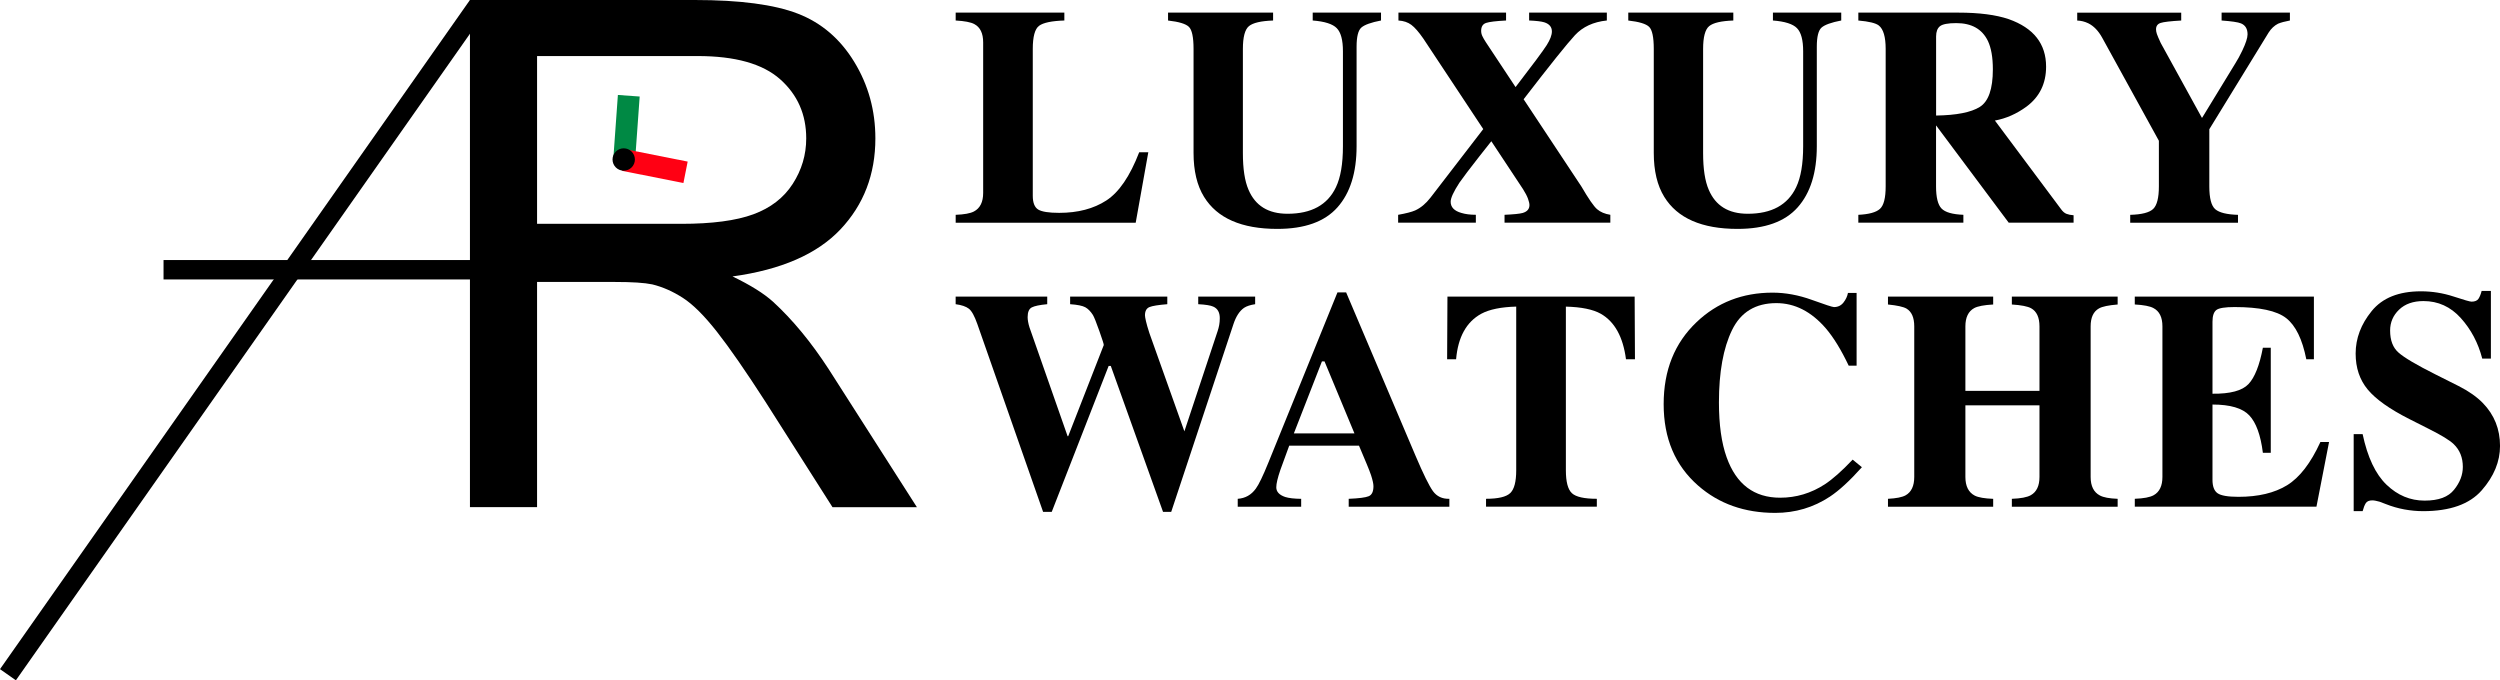 <?xml version="1.0" encoding="UTF-8"?><svg id="Layer_1" xmlns="http://www.w3.org/2000/svg" viewBox="0 0 1095.01 297.98"><defs><style>.cls-1{fill:#008944;}.cls-2{fill:#ff0013;}</style></defs><path d="m418.6,94.09c3.72-.14,6.38-.62,7.98-1.46,2.7-1.42,4.05-4.12,4.05-8.12V18.56c0-3.97-1.29-6.63-3.86-8-1.51-.83-4.23-1.36-8.18-1.58v-3.46h47.6v3.46c-5.54.18-9.23.95-11.07,2.32-1.84,1.37-2.76,4.74-2.76,10.12v64.35c0,3.01.79,5.02,2.36,6,1.57.97,4.64,1.46,9.21,1.46,8.2,0,15.08-1.81,20.65-5.42,5.56-3.61,10.36-10.64,14.39-21.11h3.99l-5.52,30.85h-78.85v-3.46Z"/><path d="m557.62,5.53v3.46c-5.28.18-8.8,1-10.57,2.45-1.77,1.46-2.66,4.78-2.66,9.98v45.63c0,6.93.82,12.28,2.46,16.05,2.97,7.02,8.66,10.53,17.09,10.53,10.46,0,17.53-3.87,21.21-11.64,2.04-4.26,3.06-10.23,3.06-17.9V22.41c0-4.87-.9-8.23-2.7-10.07-1.79-1.84-5.31-2.96-10.54-3.36v-3.46h29.92v3.46c-4.34.84-7.21,1.87-8.61,3.09-1.4,1.23-2.09,4.03-2.09,8.41v43.55c0,11.57-2.79,20.5-8.38,26.79-5.59,6.3-14.36,9.44-26.33,9.44-15.65,0-26.35-4.68-32.11-14.04-3.06-4.96-4.59-11.38-4.59-19.23V21.42c0-5.11-.68-8.33-2.03-9.65-1.35-1.33-4.4-2.25-9.14-2.78v-3.46h46.01Z"/><path d="m612.39,94.09c3.46-.62,5.94-1.26,7.45-1.92,2.44-1.11,4.68-2.97,6.71-5.59l23.12-30.04-26.25-39.65c-1.99-2.88-3.74-4.88-5.25-6.01s-3.39-1.76-5.65-1.9v-3.46h47.14v3.46c-4.39.22-7.31.58-8.75,1.06-1.44.49-2.16,1.64-2.16,3.46,0,.8.17,1.58.53,2.33.35.75.86,1.64,1.53,2.66l13.01,19.65c7.6-9.87,12.14-16,13.65-18.39,1.51-2.39,2.26-4.39,2.26-5.99,0-1.94-1.11-3.28-3.32-3.99-1.29-.4-3.5-.66-6.65-.8v-3.46h34.04v3.46c-5.89.61-10.55,2.76-13.97,6.44-3.42,3.69-10.92,13.04-22.48,28.06l25.32,38.24c3.1,5.33,5.38,8.63,6.84,9.9,1.46,1.27,3.41,2.09,5.82,2.47v3.46h-46.34v-3.46c3.99-.18,6.63-.44,7.92-.8,1.99-.57,2.99-1.73,2.99-3.46,0-.66-.21-1.58-.63-2.76s-1.16-2.6-2.23-4.28l-13.84-20.92-5.14,6.5c-4.34,5.54-7.28,9.42-8.81,11.62-2.57,3.94-3.86,6.74-3.86,8.38,0,2.39,1.58,4.03,4.72,4.91,1.77.54,3.88.8,6.31.8v3.46h-34.04v-3.46Z"/><path d="m759.2,5.53v3.46c-5.28.18-8.8,1-10.57,2.45-1.77,1.46-2.66,4.78-2.66,9.98v45.63c0,6.93.82,12.28,2.46,16.05,2.97,7.02,8.66,10.53,17.09,10.53,10.46,0,17.53-3.87,21.21-11.64,2.04-4.26,3.06-10.23,3.06-17.9V22.41c0-4.87-.9-8.23-2.7-10.07-1.79-1.84-5.31-2.96-10.54-3.36v-3.46h29.92v3.46c-4.34.84-7.21,1.87-8.61,3.09-1.4,1.23-2.09,4.03-2.09,8.41v43.55c0,11.57-2.79,20.5-8.38,26.79-5.59,6.3-14.36,9.44-26.33,9.44-15.65,0-26.35-4.68-32.11-14.04-3.06-4.96-4.59-11.38-4.59-19.23V21.42c0-5.11-.68-8.33-2.03-9.65-1.35-1.33-4.4-2.25-9.14-2.78v-3.46h46.01Z"/><path d="m813.97,94.09c4.61-.22,7.76-1.08,9.44-2.59,1.68-1.51,2.52-4.79,2.52-9.84V21.42c0-5.25-1-8.66-2.99-10.24-1.33-1.06-4.32-1.79-8.98-2.19v-3.46h43.82c9.09,0,16.44.95,22.07,2.86,10.9,3.86,16.35,10.8,16.35,20.81,0,7.4-2.86,13.23-8.56,17.48-4.36,3.19-8.98,5.23-13.86,6.12l28.93,38.76c.75,1.06,1.55,1.76,2.4,2.09.84.33,1.88.55,3.13.63v3.26h-28.41l-31.77-42.55h-.06v26.66c0,4.79.8,8.01,2.39,9.67,1.6,1.66,4.79,2.58,9.58,2.76v3.46h-46.01v-3.46Zm53.16-47.24c3.83-2.38,5.75-7.86,5.75-16.46,0-5.27-.73-9.44-2.19-12.49-2.52-5.19-7.14-7.78-13.83-7.78-3.64,0-6.02.46-7.15,1.36-1.13.91-1.69,2.41-1.69,4.49v34.64c8.91-.14,15.28-1.39,19.12-3.76Z"/><path d="m955.38,5.53v3.46c-4.7.27-7.72.62-9.04,1.06s-1.99,1.38-1.99,2.79c0,.62.12,1.29.37,2.03.24.73.8,2.05,1.69,3.96l17.99,32.71h.17l14.61-23.94c.93-1.46,1.9-3.25,2.93-5.38,1.55-3.24,2.33-5.63,2.33-7.18,0-2.39-.95-3.99-2.86-4.79-1.29-.54-4.12-.95-8.51-1.27v-3.46h29.92v3.46c-2.17.4-3.9.87-5.19,1.4-1.64.84-3.01,2.13-4.12,3.86l-25.99,42.36v25.06c0,5.19.88,8.52,2.64,10.01,1.76,1.48,5.07,2.29,9.92,2.43v3.46h-47.21v-3.46c5.05-.14,8.41-1,10.07-2.59,1.66-1.6,2.49-4.88,2.49-9.84v-20.01l-24.87-45.21c-1.64-2.97-3.66-5.06-6.05-6.25-1.59-.76-3.21-1.15-4.85-1.2v-3.46h45.55Z"/><path d="m458.69,129.91v3.33c-3.28.31-5.53.77-6.75,1.4-1.22.62-1.83,2.04-1.83,4.26,0,.58.06,1.26.2,2.04.14.77.33,1.58.6,2.43l16.7,47.68h.27l15.57-39.9c.09-.22-.55-2.25-1.91-6.09-1.35-3.83-2.3-6.19-2.84-7.09-1.02-1.6-2.14-2.73-3.36-3.4-1.23-.66-3.42-1.11-6.62-1.33v-3.33h42.56v3.33c-3.9.31-6.51.73-7.81,1.26-1.31.54-1.97,1.74-1.97,3.6,0,.44.14,1.29.43,2.56.29,1.26.78,3.01,1.5,5.22l15.63,43.88h-.57l14.86-44.81c.26-.8.49-1.65.66-2.56.17-.91.26-1.92.26-3.03,0-2.53-.95-4.22-2.86-5.06-1.15-.54-3.35-.89-6.58-1.06v-3.33h24.93v3.33c-2.09.31-3.7.84-4.85,1.59-1.99,1.38-3.54,3.76-4.65,7.13l-27.26,82.23h-3.59l-22.88-63.92h-.93l-24.93,63.92h-3.79l-28.79-82.23c-1.24-3.54-2.48-5.79-3.73-6.75-1.24-.96-3.17-1.62-5.78-1.97v-3.33h40.09Z"/><path d="m542.14,218.48c3.28-.22,5.92-1.7,7.91-4.45,1.29-1.73,3.13-5.54,5.52-11.44l30.25-74.53h3.79l30.39,71.54c3.41,8.02,5.96,13.19,7.64,15.52,1.69,2.32,4.08,3.44,7.19,3.36v3.46h-44.09v-3.46c4.44-.18,7.35-.55,8.75-1.13,1.4-.57,2.09-2.04,2.09-4.39,0-1.06-.36-2.68-1.06-4.85-.44-1.29-1.05-2.84-1.8-4.65l-3.47-8.25h-30.57c-1.99,5.41-3.28,8.93-3.86,10.58-1.2,3.5-1.8,6.05-1.8,7.65,0,1.95,1.3,3.36,3.93,4.25,1.55.49,3.87.76,6.97.8v3.46h-27.79v-3.46Zm51.11-28.66l-13.1-31.52h-1.14l-12.29,31.52h26.53Z"/><path d="m634.01,129.91h81.97l.14,27.46h-3.93c-1.29-9.83-4.96-16.47-11.04-19.94-3.41-1.92-8.51-2.96-15.29-3.13v71.73c0,5.02.88,8.34,2.63,9.98,1.75,1.64,5.4,2.46,10.93,2.46v3.46h-48.53v-3.46c5.31,0,8.85-.83,10.6-2.5,1.75-1.66,2.62-4.98,2.62-9.95v-71.73c-6.64.18-11.74,1.22-15.29,3.13-6.51,3.55-10.2,10.2-11.04,19.94h-3.93l.14-27.46Z"/><path d="m793.58,131.34c5.81,2.1,9.04,3.16,9.71,3.16,1.73,0,3.11-.66,4.16-1.99,1.04-1.33,1.69-2.73,1.96-4.19h3.79v31.85h-3.46c-3.28-6.91-6.62-12.37-10.03-16.36-6.37-7.36-13.59-11.04-21.65-11.04-9.12,0-15.59,3.93-19.42,11.8-3.83,7.87-5.74,18.43-5.74,31.68,0,9.75,1.12,17.78,3.38,24.07,4.21,11.79,12.02,17.68,23.44,17.68,7,0,13.51-1.95,19.53-5.85,3.45-2.26,7.53-5.87,12.22-10.83l4.05,3.32c-5.31,5.94-10,10.24-14.03,12.9-7.18,4.74-15.16,7.11-23.94,7.11-13.43,0-24.69-3.99-33.77-11.96-10.07-8.82-15.09-20.7-15.09-35.64s4.8-26.8,14.43-35.97c9.04-8.6,20.12-12.9,33.25-12.9,5.67,0,11.41,1.06,17.22,3.16Z"/><path d="m826.94,218.48c3.64-.18,6.21-.69,7.72-1.53,2.52-1.41,3.79-4.1,3.79-8.04v-65.96c0-3.83-1.13-6.43-3.4-7.79-1.37-.79-4.08-1.39-8.11-1.79v-3.46h46.08v3.46c-3.99.22-6.76.75-8.31,1.58-2.57,1.41-3.86,4.08-3.86,8v28.26h32.45v-28.26c0-3.92-1.22-6.57-3.66-7.93-1.51-.83-4.32-1.39-8.44-1.65v-3.46h46.34v3.46c-3.99.32-6.72.89-8.18,1.72-2.44,1.36-3.65,3.99-3.65,7.86v65.96c0,3.99,1.35,6.69,4.05,8.11,1.55.84,4.15,1.33,7.78,1.46v3.46h-46.34v-3.46c3.9-.14,6.67-.66,8.31-1.59,2.52-1.42,3.79-4.08,3.79-7.98v-31.38h-32.45v31.38c0,4.03,1.37,6.76,4.12,8.18,1.59.8,4.27,1.26,8.05,1.4v3.46h-46.08v-3.46Z"/><path d="m935.05,221.93v-3.46c3.9-.14,6.67-.66,8.31-1.59,2.52-1.42,3.79-4.08,3.79-7.98v-65.96c0-3.97-1.31-6.63-3.93-8-1.51-.83-4.23-1.36-8.18-1.58v-3.46h78.46v27.46h-3.33c-1.73-8.78-4.67-14.78-8.81-18.02-4.15-3.24-11.69-4.85-22.64-4.85-4.16,0-6.81.43-7.95,1.29-1.13.87-1.69,2.59-1.69,5.15v31.52c7.76.09,13.01-1.32,15.76-4.22,2.74-2.9,4.85-8.21,6.31-15.92h3.46v46.01h-3.46c-.97-7.75-2.96-13.22-5.95-16.38-2.99-3.17-8.36-4.75-16.12-4.75v32.97c0,2.88.74,4.85,2.23,5.88,1.48,1.04,4.53,1.57,9.14,1.57,8.69,0,15.78-1.69,21.28-5.06,5.49-3.36,10.37-9.68,14.62-18.95h3.79l-5.52,28.32h-79.58Z"/><path d="m1030.91,190.15h3.93c2.16,10.18,5.66,17.57,10.5,22.19,4.83,4.62,10.36,6.93,16.61,6.93s10.38-1.58,12.94-4.76c2.56-3.17,3.84-6.51,3.84-10.01,0-4.08-1.34-7.41-4.01-9.98-1.76-1.69-5.34-3.88-10.73-6.58l-8.68-4.39c-8.6-4.35-14.68-8.65-18.22-12.91-3.54-4.26-5.31-9.51-5.31-15.77,0-6.65,2.34-12.86,7.03-18.62,4.68-5.77,11.87-8.65,21.55-8.65,4.92,0,9.69.76,14.29,2.27,4.6,1.51,7.22,2.26,7.88,2.26,1.48,0,2.5-.43,3.07-1.29.56-.87,1.02-2.01,1.37-3.42h4.05v29.65h-3.79c-1.77-6.87-4.91-12.79-9.39-17.76-4.48-4.96-9.93-7.44-16.34-7.44-4.5,0-8.07,1.25-10.69,3.76-2.62,2.51-3.93,5.56-3.93,9.15,0,4.3,1.23,7.52,3.68,9.65,2.42,2.17,7.82,5.37,16.21,9.58l10.06,5.05c4.48,2.27,8.05,4.77,10.71,7.52,4.98,5.14,7.48,11.39,7.48,18.74,0,6.87-2.67,13.34-8.01,19.44-5.34,6.09-13.9,9.13-25.68,9.13-2.7,0-5.44-.26-8.21-.76-2.77-.51-5.5-1.3-8.2-2.37l-2.62-1c-.6-.17-1.19-.32-1.76-.43s-1.05-.17-1.44-.17c-1.4,0-2.35.41-2.88,1.23-.52.82-.98,1.98-1.37,3.48h-3.93v-33.71Z"/><path d="m205.84,222.14V0h98.49c19.8,0,34.85,2,45.15,5.99,10.3,3.99,18.54,11.04,24.7,21.14,6.16,10.1,9.24,21.27,9.24,33.49,0,15.76-5.1,29.04-15.3,39.85-10.2,10.81-25.96,17.68-47.28,20.61,7.78,3.74,13.69,7.42,17.73,11.06,8.59,7.88,16.72,17.73,24.4,29.55l38.64,60.46h-36.97l-29.4-46.22c-8.59-13.33-15.66-23.54-21.21-30.61-5.56-7.07-10.53-12.02-14.93-14.85-4.39-2.83-8.86-4.8-13.41-5.91-3.33-.71-8.79-1.06-16.36-1.06h-34.09v98.64h-29.4Zm29.4-124.1h63.19c13.44,0,23.94-1.39,31.52-4.17,7.58-2.78,13.33-7.22,17.27-13.33,3.94-6.11,5.91-12.75,5.91-19.93,0-10.51-3.81-19.14-11.44-25.91-7.63-6.77-19.67-10.15-36.14-10.15h-70.31v73.49Z"/><rect x="-72.67" y="144.75" width="358.12" height="8.5" transform="translate(-76.69 150.43) rotate(-54.92)"/><rect x="71.63" y="113.9" width="169.1" height="8.5"/><rect class="cls-1" x="260.71" y="50.8" width="27.39" height="9.57" transform="translate(199.32 325.31) rotate(-85.89)"/><rect class="cls-2" x="282.07" y="59.11" width="9.57" height="27.39" transform="translate(159.61 340.01) rotate(-78.78)"/><circle cx="273.19" cy="69.86" r="4.9"/></svg>